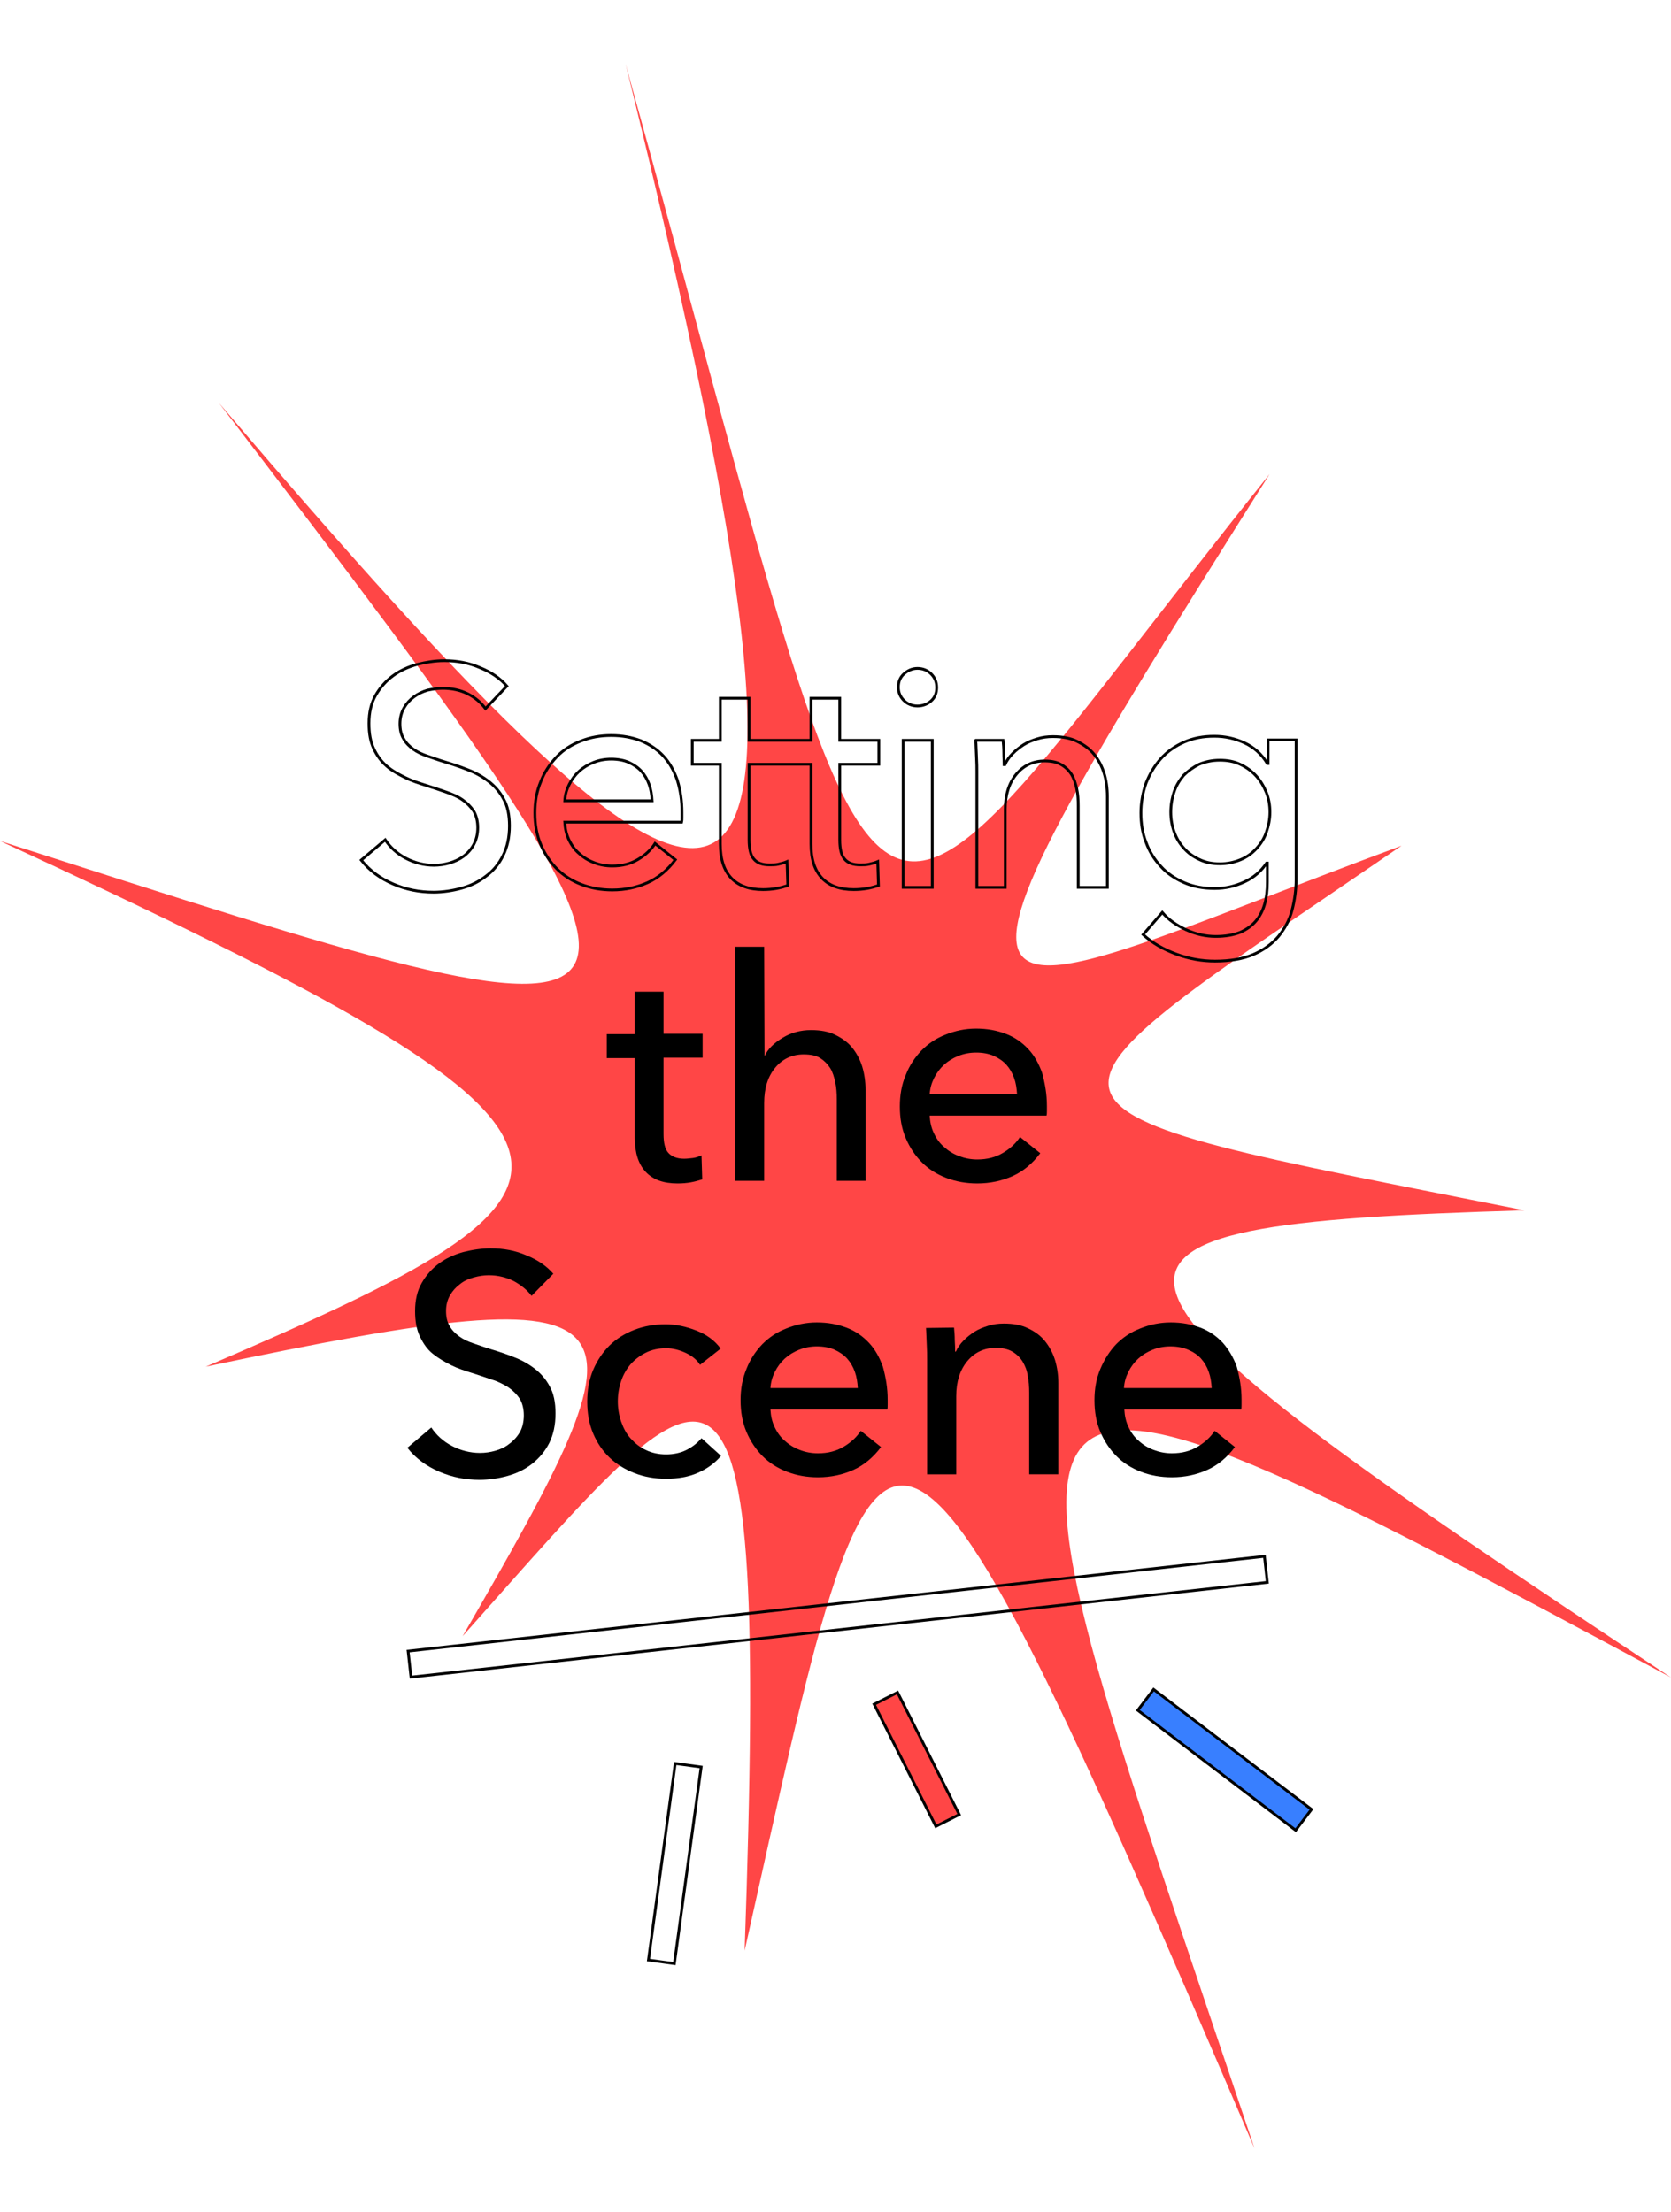 <?xml version="1.0" encoding="utf-8"?>
<!-- Generator: Adobe Illustrator 24.3.0, SVG Export Plug-In . SVG Version: 6.00 Build 0)  -->
<svg version="1.1" id="Layer_1" xmlns="http://www.w3.org/2000/svg" xmlns:xlink="http://www.w3.org/1999/xlink" x="0px" y="0px"
	 viewBox="0 0 453.3 600" style="enable-background:new 0 0 453.3 600;" xml:space="preserve">
<style type="text/css">
	.st0{fill:#FF4646;}
	.st1{fill:none;stroke:#000000;stroke-width:0.75;stroke-miterlimit:10.003;}
	.st2{fill-rule:evenodd;clip-rule:evenodd;fill:#387FFF;stroke:#000000;stroke-width:0.75;stroke-miterlimit:10.002;}
	.st3{fill-rule:evenodd;clip-rule:evenodd;fill:#FF4646;stroke:#000000;stroke-width:0.75;stroke-miterlimit:10.001;}
	.st4{fill:none;stroke:#000000;stroke-width:0.75;stroke-miterlimit:10.001;}
	.st5{fill:none;stroke:#000000;stroke-width:0.75;stroke-miterlimit:10;}
</style>
<g>
	<path class="st0" d="M169.7,17.3c76,274.3,55.7,259.9,174.7,111.3c-106.8,169-84.7,145.4,35.8,100.8
		c-108.5,74.3-113.8,69.7,33.4,98.9c-134.3,4-131,14,39.7,126.7c-201.1-108-189.1-99.2-113,127.7C238.4,344.8,239.8,360,202,529.1
		c6.5-186.4-6.3-164-76.5-85.3c52.1-90.2,54.6-99.3-69.7-73.1C171.5,321,177.8,310.3,0,228.1c194.1,62.3,201.5,66.9,59.4-118.8
		C199.4,273.4,238.4,295,169.7,17.3z"/>
</g>
<path d="M190.6,286.9H180v20.7c0,2.4,0.4,4.1,1.3,5.1s2.3,1.6,4.3,1.6c0.7,0,1.5-0.1,2.4-0.2c0.8-0.1,1.6-0.4,2.3-0.7l0.2,6.5
	c-0.9,0.3-2,0.6-3.1,0.8c-1.1,0.2-2.3,0.3-3.6,0.3c-3.8,0-6.6-1-8.6-3.1s-3-5.2-3-9.3V287h-7.6v-6.5h7.6V269h7.8v11.4h10.6
	L190.6,286.9L190.6,286.9z"/>
<path d="M207.4,286.5c0.9-2,2.6-3.6,4.9-5c2.3-1.4,4.9-2.1,7.7-2.1c2.6,0,4.8,0.4,6.6,1.3s3.4,2,4.6,3.5s2.1,3.2,2.7,5.1
	c0.6,2,0.9,4.1,0.9,6.3v24.7H227v-22.1c0-1.6-0.1-3.2-0.4-4.6c-0.3-1.4-0.7-2.8-1.4-3.9s-1.6-2-2.7-2.7s-2.6-1-4.5-1
	c-3.1,0-5.7,1.2-7.7,3.6s-3,5.6-3,9.6v21.1h-7.9v-63.5h7.9L207.4,286.5L207.4,286.5L207.4,286.5z"/>
<path d="M284,300c0,0.4,0,0.9,0,1.3s0,0.9-0.1,1.3h-31.7c0.1,1.7,0.4,3.2,1.1,4.7c0.7,1.5,1.6,2.8,2.8,3.8c1.2,1.1,2.5,1.9,4.1,2.5
	s3.2,0.9,4.9,0.9c2.7,0,5-0.6,7-1.8c2-1.2,3.5-2.6,4.6-4.3l5.5,4.4c-2.1,2.8-4.6,4.9-7.5,6.2c-2.9,1.3-6.1,2-9.6,2
	c-3,0-5.8-0.5-8.4-1.5s-4.8-2.4-6.6-4.2s-3.3-4-4.4-6.6c-1.1-2.6-1.6-5.4-1.6-8.6c0-3.1,0.5-5.9,1.6-8.5c1-2.6,2.5-4.8,4.3-6.7
	c1.9-1.9,4-3.3,6.6-4.3c2.5-1,5.2-1.6,8.2-1.6s5.6,0.5,8,1.4s4.4,2.3,6.1,4.1c1.7,1.8,2.9,4,3.8,6.5C283.5,294,284,296.8,284,300z
	 M275.9,296.8c-0.1-1.6-0.3-3-0.8-4.4s-1.2-2.6-2.1-3.6s-2.1-1.8-3.4-2.4c-1.4-0.6-3-0.9-4.8-0.9c-1.7,0-3.3,0.3-4.8,0.9
	s-2.8,1.4-3.9,2.4s-2,2.2-2.7,3.6s-1.1,2.8-1.2,4.4H275.9z"/>
<g>
	<path d="M144.2,351.5c-1.2-1.6-2.8-2.9-4.8-4c-2-1-4.3-1.6-6.8-1.6c-1.3,0-2.7,0.2-4.1,0.6c-1.4,0.4-2.6,0.9-3.7,1.8
		c-1.1,0.8-2,1.8-2.7,3s-1.1,2.6-1.1,4.3c0,1.6,0.3,3,1,4.1c0.6,1.1,1.5,2,2.6,2.8s2.4,1.4,3.9,1.9c1.5,0.5,3.1,1.1,4.8,1.6
		c2,0.6,4.1,1.3,6.1,2.1c2.1,0.8,3.9,1.8,5.6,3.1c1.7,1.3,3.1,2.9,4.1,4.8c1.1,1.9,1.6,4.4,1.6,7.4c0,3.1-0.6,5.8-1.7,8
		c-1.1,2.2-2.7,4.1-4.6,5.6c-1.9,1.5-4.1,2.6-6.6,3.3s-5.1,1.1-7.7,1.1c-3.8,0-7.4-0.7-10.9-2.2s-6.4-3.6-8.7-6.5l6.5-5.5
		c1.4,2.1,3.3,3.8,5.6,5c2.3,1.2,4.9,1.9,7.6,1.9c1.4,0,2.8-0.2,4.2-0.6s2.7-1,3.8-1.9c1.1-0.8,2.1-1.9,2.8-3.1s1.1-2.8,1.1-4.6
		c0-1.8-0.4-3.3-1.1-4.5c-0.8-1.2-1.8-2.2-3.1-3.1c-1.3-0.8-2.8-1.6-4.5-2.1c-1.7-0.6-3.5-1.2-5.4-1.8c-1.9-0.6-3.8-1.2-5.6-2.1
		s-3.5-1.9-5-3.1s-2.6-2.8-3.5-4.7c-0.9-1.9-1.3-4.1-1.3-6.9c0-3,0.6-5.5,1.8-7.6c1.2-2.1,2.8-3.9,4.7-5.3s4.1-2.4,6.6-3.1
		c2.4-0.6,4.9-1,7.4-1c3.5,0,6.7,0.6,9.7,1.9c3,1.2,5.5,2.9,7.3,5L144.2,351.5z"/>
	<path d="M189.9,370.2c-0.8-1.3-2.1-2.4-3.8-3.2c-1.7-0.8-3.5-1.3-5.4-1.3c-2.1,0-3.9,0.4-5.5,1.2c-1.6,0.8-2.9,1.8-4.1,3.1
		c-1.1,1.3-2,2.8-2.6,4.6c-0.6,1.8-0.9,3.6-0.9,5.5s0.3,3.7,0.9,5.5c0.6,1.7,1.4,3.3,2.6,4.6c1.2,1.3,2.5,2.4,4.1,3.1
		c1.6,0.8,3.5,1.2,5.5,1.2s3.9-0.4,5.5-1.2c1.6-0.8,3-1.9,4.1-3.2l5.3,4.8c-1.7,2-3.8,3.5-6.3,4.6s-5.4,1.6-8.6,1.6
		c-3.1,0-5.9-0.5-8.5-1.5s-4.9-2.4-6.8-4.2s-3.4-4-4.5-6.6s-1.6-5.5-1.6-8.6s0.5-6,1.6-8.6s2.6-4.8,4.4-6.6s4.2-3.3,6.8-4.3
		s5.4-1.5,8.4-1.5c2.8,0,5.6,0.6,8.4,1.7s5,2.7,6.6,4.9L189.9,370.2z"/>
	<path d="M240.8,379.7c0,0.4,0,0.9,0,1.3s0,0.9-0.1,1.3H209c0.1,1.7,0.4,3.2,1.1,4.7c0.7,1.5,1.6,2.8,2.8,3.8
		c1.2,1.1,2.5,1.9,4.1,2.5c1.5,0.6,3.2,0.9,4.9,0.9c2.7,0,5-0.6,7-1.8c2-1.2,3.5-2.6,4.6-4.3l5.5,4.4c-2.1,2.8-4.6,4.9-7.5,6.2
		c-2.9,1.3-6.1,2-9.6,2c-3,0-5.8-0.5-8.4-1.5c-2.6-1-4.8-2.4-6.6-4.2s-3.3-4-4.4-6.6c-1.1-2.6-1.6-5.4-1.6-8.6
		c0-3.1,0.5-5.9,1.6-8.5c1-2.6,2.5-4.8,4.3-6.7c1.9-1.9,4-3.3,6.6-4.3c2.5-1,5.2-1.6,8.2-1.6s5.6,0.5,8,1.4s4.4,2.3,6.1,4.1
		c1.7,1.8,2.9,4,3.8,6.5C240.3,373.6,240.8,376.5,240.8,379.7z M232.7,376.5c-0.1-1.6-0.3-3-0.8-4.4s-1.2-2.6-2.1-3.6
		s-2.1-1.8-3.4-2.4c-1.4-0.6-3-0.9-4.8-0.9c-1.7,0-3.3,0.3-4.8,0.9s-2.8,1.4-3.9,2.4c-1.1,1-2,2.2-2.7,3.6s-1.1,2.8-1.2,4.4H232.7z"
		/>
	<path d="M258.8,360.1c0.1,1,0.2,2.1,0.2,3.4c0.1,1.3,0.1,2.3,0.1,3.1h0.2c0.5-1.1,1.2-2.1,2.1-3s1.9-1.7,3-2.4s2.4-1.2,3.7-1.6
		c1.3-0.4,2.7-0.6,4.2-0.6c2.6,0,4.8,0.4,6.6,1.3c1.9,0.9,3.4,2,4.6,3.5s2.1,3.2,2.7,5.1c0.6,2,0.9,4.1,0.9,6.3v24.7h-7.9v-22.1
		c0-1.6-0.1-3.2-0.4-4.6c-0.2-1.5-0.7-2.7-1.4-3.9c-0.7-1.1-1.6-2-2.8-2.7c-1.2-0.7-2.7-1-4.5-1c-3.1,0-5.7,1.2-7.7,3.6
		s-3,5.6-3,9.5v21.2h-7.9v-31.2c0-1.1,0-2.4-0.1-4.1s-0.1-3.2-0.2-4.4L258.8,360.1L258.8,360.1z"/>
	<path d="M336.8,379.7c0,0.4,0,0.9,0,1.3s0,0.9-0.1,1.3H305c0.1,1.7,0.4,3.2,1.1,4.7s1.6,2.8,2.8,3.8c1.2,1.1,2.5,1.9,4.1,2.5
		s3.2,0.9,4.9,0.9c2.7,0,5-0.6,7-1.8c2-1.2,3.5-2.6,4.6-4.3l5.5,4.4c-2.1,2.8-4.6,4.9-7.5,6.2c-2.9,1.3-6.1,2-9.6,2
		c-3,0-5.8-0.5-8.4-1.5s-4.8-2.4-6.6-4.2s-3.3-4-4.4-6.6s-1.6-5.4-1.6-8.6c0-3.1,0.5-5.9,1.6-8.5s2.5-4.8,4.3-6.7
		c1.9-1.9,4-3.3,6.6-4.3c2.5-1,5.2-1.6,8.2-1.6s5.6,0.5,8,1.4s4.4,2.3,6.1,4.1c1.6,1.8,2.9,4,3.8,6.5
		C336.3,373.6,336.8,376.5,336.8,379.7z M328.7,376.5c-0.1-1.6-0.3-3-0.8-4.4s-1.2-2.6-2.1-3.6s-2.1-1.8-3.5-2.4s-3-0.9-4.8-0.9
		c-1.7,0-3.3,0.3-4.8,0.9s-2.8,1.4-3.9,2.4s-2,2.2-2.7,3.6s-1.1,2.8-1.2,4.4H328.7z"/>
</g>
<rect x="110.3" y="435" transform="matrix(0.994 -0.11 0.11 0.994 -46.779 27.593)" class="st1" width="233.7" height="7.1"/>
<rect x="328.8" y="450.1" transform="matrix(0.605 -0.796 0.796 0.605 -248.552 453.307)" class="st2" width="7.1" height="53.8"/>
<rect x="244.9" y="458.6" transform="matrix(0.893 -0.451 0.451 0.893 -188.387 163.185)" class="st3" width="7.1" height="37.1"/>
<rect x="156.1" y="502.1" transform="matrix(0.135 -0.991 0.991 0.135 -342.747 618.563)" class="st4" width="53.8" height="7.1"/>
<g>
	<path class="st5" d="M131.7,192.2c-1.2-1.6-2.8-3-4.8-4s-4.3-1.5-6.8-1.5c-1.3,0-2.7,0.2-4.1,0.5c-1.4,0.4-2.6,1-3.7,1.8
		s-2,1.8-2.7,3s-1.1,2.7-1.1,4.3s0.3,3,1,4.1c0.6,1.1,1.5,2,2.6,2.8s2.4,1.4,3.9,1.9s3.1,1.1,4.8,1.6c2,0.6,4.1,1.3,6.1,2.1
		c2.1,0.8,3.9,1.8,5.6,3.1s3.1,2.9,4.1,4.8c1.1,1.9,1.6,4.4,1.6,7.3c0,3.1-0.6,5.8-1.7,8c-1.1,2.3-2.7,4.2-4.6,5.6
		c-1.9,1.5-4.1,2.6-6.6,3.3s-5.1,1.1-7.7,1.1c-3.8,0-7.4-0.7-10.9-2.2s-6.4-3.6-8.7-6.5l6.5-5.5c1.4,2.1,3.3,3.8,5.6,5
		c2.3,1.2,4.9,1.9,7.6,1.9c1.4,0,2.8-0.2,4.2-0.6c1.4-0.4,2.7-1,3.8-1.8c1.1-0.8,2.1-1.9,2.8-3.2c0.7-1.3,1.1-2.8,1.1-4.6
		s-0.4-3.3-1.1-4.5c-0.8-1.2-1.8-2.2-3.1-3.1c-1.3-0.9-2.8-1.5-4.5-2.1s-3.5-1.2-5.4-1.8s-3.8-1.2-5.6-2.1c-1.8-0.9-3.5-1.8-5-3.1
		s-2.6-2.8-3.5-4.7s-1.3-4.1-1.3-6.9c0-3,0.6-5.5,1.8-7.6c1.2-2.1,2.8-3.9,4.7-5.3c1.9-1.4,4.1-2.4,6.6-3.1c2.4-0.6,4.9-1,7.3-1
		c3.5,0,6.7,0.6,9.7,1.9c3,1.2,5.5,2.9,7.3,5L131.7,192.2z"/>
	<path class="st5" d="M185,220.4c0,0.5,0,0.9,0,1.3c0,0.5,0,0.9-0.1,1.3h-31.7c0.1,1.7,0.4,3.2,1.1,4.7c0.7,1.5,1.6,2.8,2.8,3.8
		c1.2,1.1,2.5,1.9,4.1,2.5c1.5,0.6,3.2,0.9,4.9,0.9c2.7,0,5-0.6,7-1.8s3.5-2.6,4.6-4.3l5.5,4.4c-2.1,2.8-4.6,4.9-7.5,6.2
		s-6.1,2-9.6,2c-3,0-5.8-0.5-8.4-1.5c-2.6-1-4.8-2.4-6.6-4.2s-3.3-4-4.4-6.6c-1.1-2.6-1.6-5.4-1.6-8.6c0-3.1,0.5-5.9,1.6-8.5
		c1-2.6,2.5-4.8,4.3-6.7s4-3.3,6.6-4.3c2.5-1,5.2-1.5,8.2-1.5s5.6,0.5,8,1.4c2.4,1,4.4,2.3,6.1,4.1c1.7,1.8,2.9,4,3.8,6.5
		C184.6,214.4,185,217.2,185,220.4z M176.9,217.2c-0.1-1.6-0.3-3-0.8-4.4s-1.2-2.6-2.1-3.6s-2.1-1.8-3.4-2.4c-1.4-0.6-3-0.9-4.8-0.9
		c-1.7,0-3.3,0.3-4.8,0.9s-2.8,1.4-3.9,2.4c-1.1,1-2,2.2-2.7,3.6s-1.1,2.8-1.2,4.4H176.9z"/>
	<path class="st5" d="M238.4,207.3v-6.5h-10.6v-11.4H220v11.4h-6.3h-1.3h-9.2v-11.4h-7.8v11.4h-7.6v6.5h7.6v21.6c0,4.2,1,7.2,3,9.3
		s4.9,3.1,8.6,3.1c1.2,0,2.4-0.1,3.6-0.3c1.1-0.2,2.2-0.5,3.1-0.8v-0.3l-0.2-6.2c-0.7,0.3-1.4,0.5-2.3,0.7c-0.8,0.2-1.6,0.2-2.4,0.2
		c-2,0-3.4-0.5-4.3-1.6c-0.9-1-1.3-2.8-1.3-5.2v-20.5h9.2h1.3h6.3v21.6c0,4.2,1,7.2,3,9.3s4.9,3.1,8.6,3.1c1.2,0,2.4-0.1,3.6-0.3
		c1.1-0.2,2.2-0.5,3.1-0.8l-0.2-6.5c-0.7,0.3-1.4,0.5-2.3,0.7c-0.8,0.2-1.6,0.2-2.4,0.2c-2,0-3.4-0.5-4.3-1.6
		c-0.9-1-1.3-2.8-1.3-5.2v-20.5H238.4L238.4,207.3z"/>
	<path class="st5" d="M254.1,186.5c0,1.5-0.5,2.7-1.5,3.6s-2.3,1.4-3.7,1.4s-2.7-0.5-3.7-1.5s-1.5-2.2-1.5-3.6
		c0-1.5,0.5-2.7,1.5-3.6c1-0.9,2.2-1.5,3.7-1.5c1.4,0,2.7,0.5,3.7,1.5S254.1,185,254.1,186.5z M252.9,240.7H245v-39.9h7.9V240.7z"/>
	<path class="st5" d="M272.1,200.8c0.1,1,0.2,2.1,0.2,3.4s0.1,2.3,0.1,3.2h0.2c0.5-1.1,1.2-2.1,2.1-3s1.9-1.7,3-2.4s2.4-1.2,3.7-1.6
		c1.3-0.4,2.7-0.6,4.2-0.6c2.6,0,4.8,0.4,6.6,1.3s3.4,2,4.6,3.5s2.1,3.2,2.7,5.1s0.9,4.1,0.9,6.3v24.7h-7.9v-22.1
		c0-1.6-0.1-3.2-0.4-4.6s-0.7-2.7-1.4-3.9c-0.7-1.1-1.6-2-2.8-2.7c-1.2-0.7-2.7-1-4.5-1c-3.1,0-5.7,1.2-7.7,3.6s-3,5.6-3,9.5v21.2
		H265v-31.3c0-1.1,0-2.4-0.1-4.1s-0.1-3.2-0.2-4.5C264.6,200.8,272.1,200.8,272.1,200.8z"/>
	<path class="st5" d="M315.3,247.5c1.7,2,3.9,3.5,6.5,4.7s5.3,1.8,8,1.8c2.6,0,4.8-0.4,6.6-1.1c1.8-0.8,3.2-1.8,4.3-3.1
		c1.1-1.3,1.9-2.9,2.4-4.7s0.7-3.7,0.7-5.8v-5.2h-0.2c-1.5,2.2-3.4,3.9-6,5.1s-5.2,1.8-8.1,1.8c-3,0-5.8-0.5-8.3-1.6
		s-4.6-2.5-6.3-4.4c-1.7-1.8-3.1-4-4-6.5c-1-2.5-1.4-5.2-1.4-8s0.5-5.5,1.4-8.1c1-2.5,2.3-4.7,4-6.6s3.8-3.4,6.3-4.5
		s5.2-1.6,8.2-1.6c2.9,0,5.6,0.6,8.2,1.8s4.7,3.1,6.2,5.6h0.2v-6.4h7.6v37.8c0,2.9-0.4,5.7-1.1,8.4s-2,5-3.7,7.1
		c-1.7,2-4,3.7-6.8,4.9c-2.8,1.2-6.3,1.8-10.4,1.8c-3.5,0-7-0.6-10.5-1.9s-6.5-3-9-5.3L315.3,247.5z M317.6,220.3
		c0,1.8,0.3,3.6,0.9,5.3s1.5,3.2,2.6,4.4c1.1,1.3,2.5,2.3,4.2,3.1c1.6,0.8,3.5,1.2,5.6,1.2c2,0,3.9-0.4,5.6-1.1s3.1-1.7,4.3-3
		c1.2-1.3,2.1-2.7,2.7-4.4s1-3.5,1-5.5c0-1.9-0.3-3.7-1-5.4s-1.6-3.2-2.8-4.5c-1.2-1.3-2.6-2.3-4.3-3.1c-1.7-0.8-3.5-1.1-5.5-1.1
		c-2.1,0-3.9,0.4-5.6,1.1c-1.6,0.8-3,1.8-4.2,3c-1.1,1.3-2,2.7-2.6,4.5C317.9,216.6,317.6,218.4,317.6,220.3z"/>
</g>
</svg>
